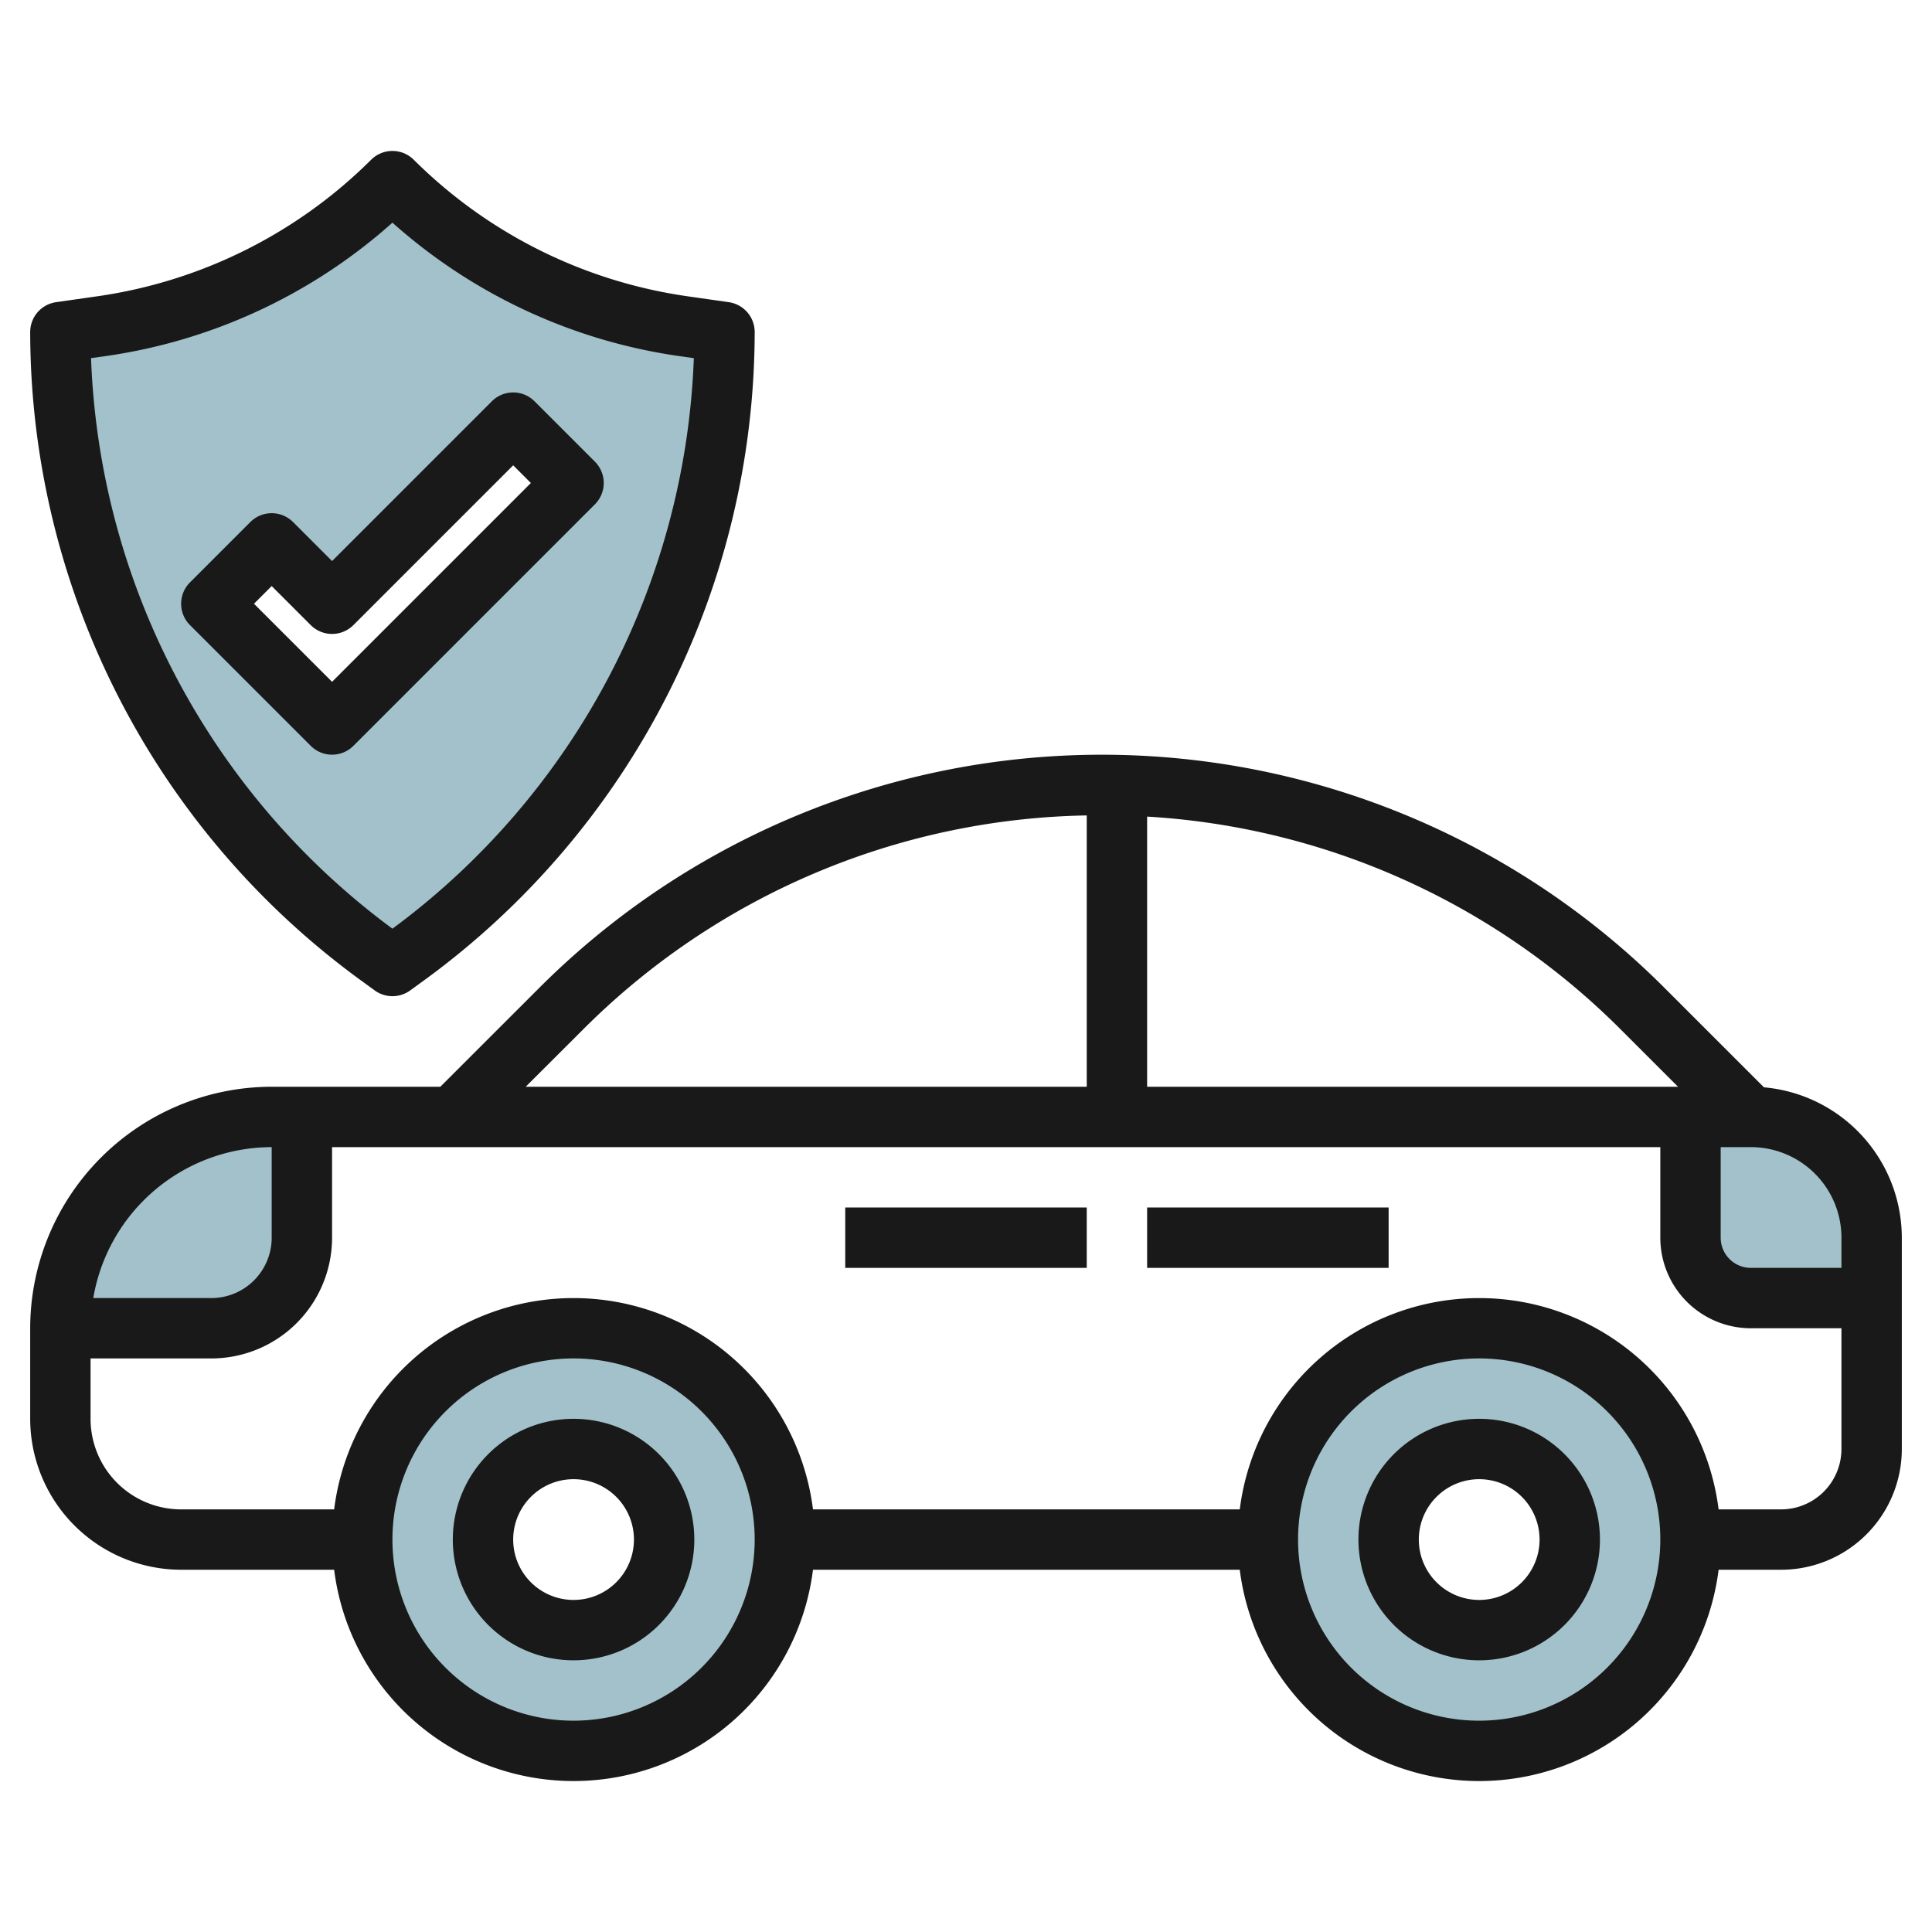 <svg id="Layer_3" height="512" viewBox="0 0 64 64" width="512" xmlns="http://www.w3.org/2000/svg" data-name="Layer 3"><path d="m62 43h-4a2 2 0 0 1 -2-2v-4h2a4 4 0 0 1 4 4z" fill="#a3c1ca"/><path d="m10 37v4a3 3 0 0 1 -3 3h-5a7 7 0 0 1 7-7z" fill="#a3c1ca"/><path d="m19 44a7 7 0 1 0 7 7 7 7 0 0 0 -7-7zm0 10a3 3 0 1 1 3-3 3 3 0 0 1 -3 3z" fill="#a3c1ca"/><path d="m49 44a7 7 0 1 0 7 7 7 7 0 0 0 -7-7zm0 10a3 3 0 1 1 3-3 3 3 0 0 1 -3 3z" fill="#a3c1ca"/><path d="m22.6 10.8a16.97 16.97 0 0 1 -9.6-4.8 16.97 16.97 0 0 1 -9.6 4.8l-1.4.2a25.527 25.527 0 0 0 10.514 20.646l.486.354.486-.354a25.527 25.527 0 0 0 10.514-20.646zm-11.6 13.2-4-4 2-2 2 2 6-6 2 2z" fill="#a3c1ca"/><g fill="#191919"><path d="m58.433 36.019-3.3-3.3a26.349 26.349 0 0 0 -37.264 0l-3.283 3.281h-5.586a8.009 8.009 0 0 0 -8 8v3a5.006 5.006 0 0 0 5 5h5.069a7.993 7.993 0 0 0 15.862 0h14.138a7.993 7.993 0 0 0 15.862 0h2.069a4 4 0 0 0 4-4v-7a5.006 5.006 0 0 0 -4.567-4.981zm2.567 4.981v1h-3a1 1 0 0 1 -1-1v-3h1a3 3 0 0 1 3 3zm-5.414-5h-17.586v-8.949a24.168 24.168 0 0 1 15.718 7.081zm-36.3-1.868a24.18 24.18 0 0 1 16.714-7.12v8.988h-18.586zm-10.286 3.868v3a2 2 0 0 1 -2 2h-3.91a6.006 6.006 0 0 1 5.91-5zm10 19a6 6 0 1 1 6-6 6.006 6.006 0 0 1 -6 6zm30 0a6 6 0 1 1 6-6 6.006 6.006 0 0 1 -6 6zm10-7h-2.069a7.993 7.993 0 0 0 -15.862 0h-14.138a7.993 7.993 0 0 0 -15.862 0h-5.069a3 3 0 0 1 -3-3v-2h4a4 4 0 0 0 4-4v-3h44v3a3 3 0 0 0 3 3h3v4a2 2 0 0 1 -2 2z"/><path d="m28 40h8v2h-8z"/><path d="m38 40h8v2h-8z"/><path d="m19 47a4 4 0 1 0 4 4 4 4 0 0 0 -4-4zm0 6a2 2 0 1 1 2-2 2 2 0 0 1 -2 2z"/><path d="m49 47a4 4 0 1 0 4 4 4 4 0 0 0 -4-4zm0 6a2 2 0 1 1 2-2 2 2 0 0 1 -2 2z"/><path d="m11.926 32.455.486.354a1 1 0 0 0 1.176 0l.487-.354a26.611 26.611 0 0 0 10.925-21.455 1 1 0 0 0 -.858-.99l-1.4-.2a16.075 16.075 0 0 1 -9.035-4.517 1 1 0 0 0 -1.414 0 16.075 16.075 0 0 1 -9.035 4.517l-1.4.2a1 1 0 0 0 -.858.99 26.609 26.609 0 0 0 10.926 21.455zm-8.384-20.665a18.107 18.107 0 0 0 9.458-4.414 18.107 18.107 0 0 0 9.458 4.414l.526.075a24.613 24.613 0 0 1 -9.984 18.899 24.61 24.61 0 0 1 -9.984-18.9z"/><path d="m11 25a1 1 0 0 0 .707-.293l8-8a1 1 0 0 0 0-1.414l-2-2a1 1 0 0 0 -1.414 0l-5.293 5.293-1.293-1.293a1 1 0 0 0 -1.414 0l-2 2a1 1 0 0 0 0 1.414l4 4a1 1 0 0 0 .707.293zm-2-5.586 1.293 1.293a1 1 0 0 0 1.414 0l5.293-5.293.586.586-6.586 6.586-2.586-2.586z"/></g></svg>